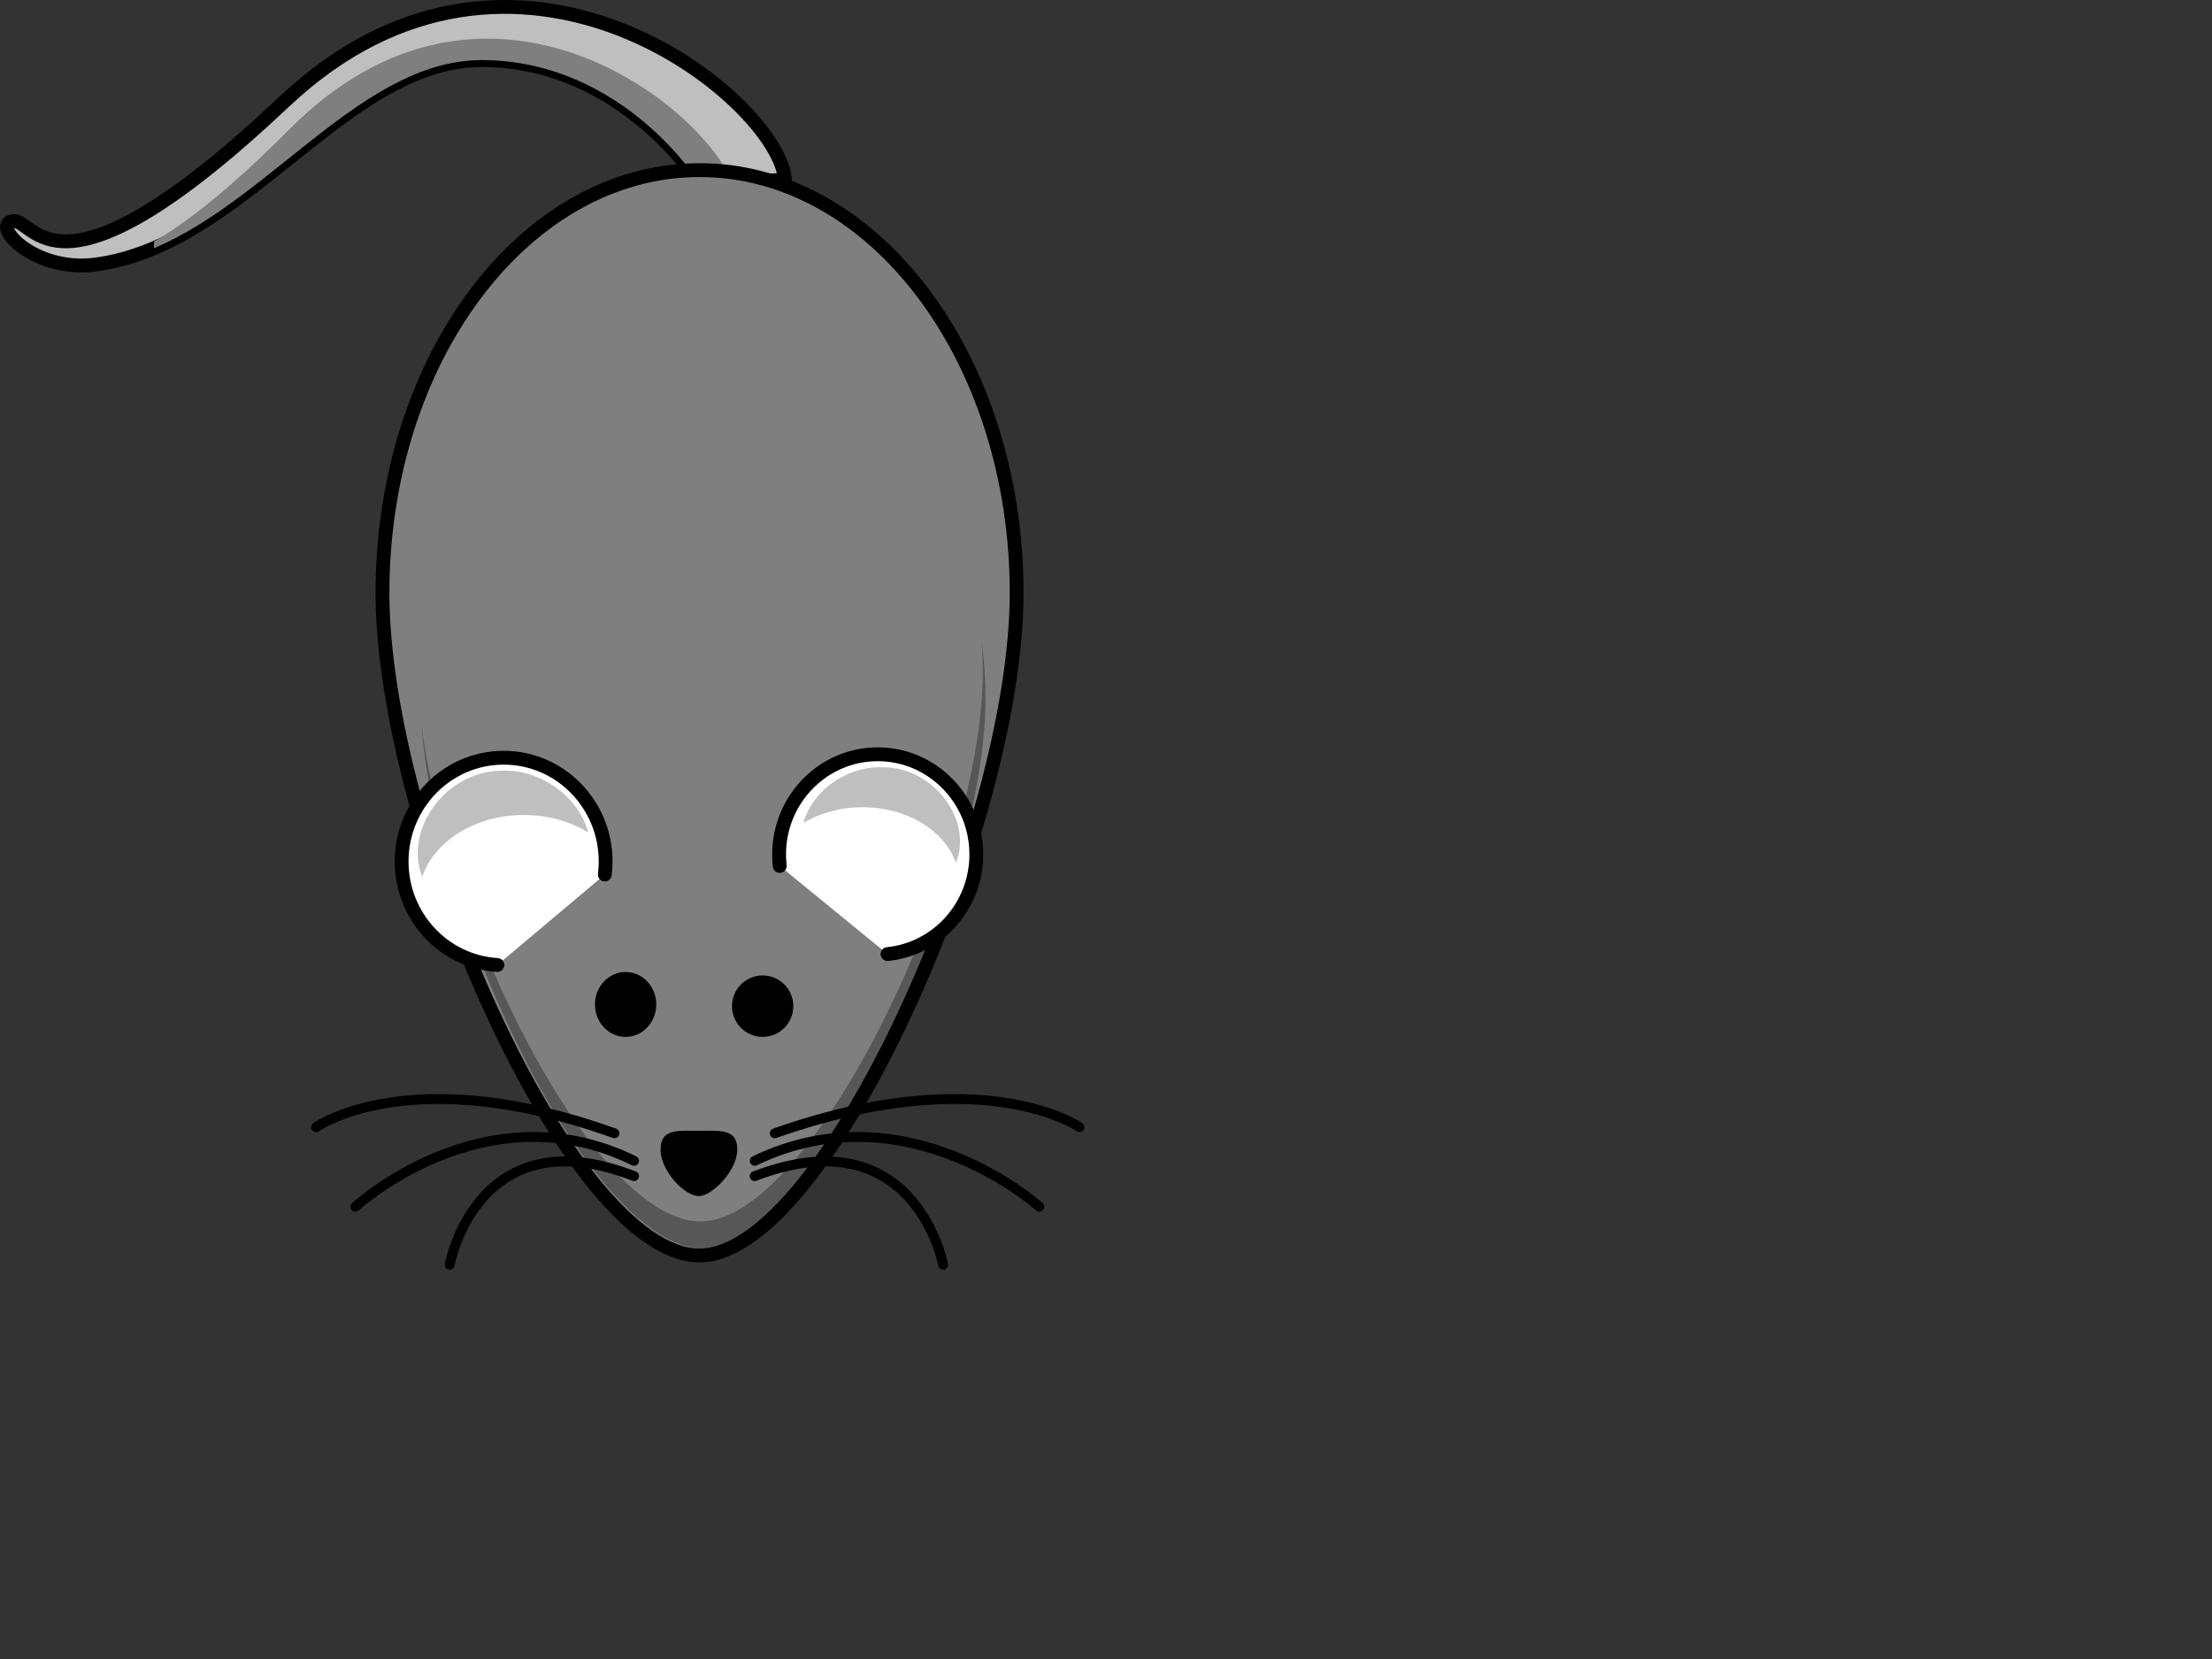 <?xml version="1.0" encoding="UTF-8"?>
<svg width="640" height="480" xmlns="http://www.w3.org/2000/svg" xmlns:svg="http://www.w3.org/2000/svg">
 <rect width="100%" height="100%" fill="#333333" stroke="none"/>
 <title>Rat Grey</title>
 <g display="inline">
  <title>Layer 1</title>
  <path d="m227.127,51.998c-1.889,-23.292 -78.061,-85.615 -144.79,-22.663c-66.729,62.952 -72.395,33.365 -78.69,34.624c-6.295,1.259 6.266,14.893 23.922,12.59c43.437,-5.666 72.395,-59.805 112.684,-59.175c40.598,0.634 62.323,35.883 62.323,35.883l24.551,-1.259z" id="path3264" stroke-miterlimit="4" stroke-width="4" stroke="#000000" fill-rule="evenodd" fill="#bfbfbf"/>
  <path d="m140.188,11.188c-18.054,0.209 -37.59,7.32 -56.281,26.062c-17.21,17.257 -29.88,27.168 -39.344,32.625l0,1.938c34.528,-14.648 60.886,-54.981 95.688,-54.438c40.598,0.634 62.312,35.875 62.312,35.875l9.438,-0.469c-7.283,-16.49 -36.785,-41.999 -71.812,-41.594z" id="path2407" stroke-miterlimit="4" stroke-width="4" fill-rule="evenodd" fill="#7f7f7f"/>
  <path d="m294.149,171.55c0,67.527 -54.932,191.699 -91.742,191.699c-37.842,0 -91.741,-124.173 -91.741,-191.699c0,-67.525 41.1,-122.329 91.741,-122.329c50.641,0 91.742,54.804 91.742,122.329z" id="path2383" stroke-miterlimit="4" stroke-linecap="round" stroke-width="4" stroke="#000000" fill-rule="nonzero" fill="#7f7f7f"/>
  <path d="m284.048,185.607c0.196,2.87 0.297,5.763 0.297,8.695c0,56.032 -48.904,159.095 -81.686,159.095c-30.737,-0 -73.387,-85.716 -80.647,-143.303c4.045,57.269 49.27,151.168 81.439,151.168c32.782,0 81.686,-103.063 81.686,-159.095c0,-5.643 -0.375,-11.168 -1.088,-16.561z" id="path3397" stroke-miterlimit="4" stroke-linecap="round" stroke-width="4" fill-rule="nonzero" fill-opacity="0.314" fill="#000000"/>
  <path d="m256.781,276.044c14.424,-1.442 25.699,-13.8 25.699,-28.83c0,-15.998 -12.783,-28.983 -28.531,-28.982c-15.748,0 -28.531,12.985 -28.531,28.982c0,1.124 0.065,2.243 0.188,3.335" id="path2386" stroke-miterlimit="4" stroke-linecap="round" stroke-width="4" stroke="#000000" fill-rule="nonzero" fill="#ffffff"/>
  <path d="m174.997,253.034c0.153,-1.239 0.233,-2.508 0.233,-3.789c0,-16.567 -13.209,-30.014 -29.506,-30.014c-16.297,0 -29.525,13.447 -29.525,30.014c0,15.948 12.246,29.002 27.701,29.955" id="path2388" stroke-miterlimit="4" stroke-linecap="round" stroke-width="4" stroke="#000000" fill-rule="nonzero" fill="#ffffff"/>
  <path d="m213.322,332.604c0,6.127 -7.334,13.462 -11.1,13.462c-4.238,0 -11.1,-7.335 -11.1,-13.462c0,-6.127 4.973,-5.432 11.1,-5.432c6.127,0 11.1,-0.695 11.1,5.432z" id="path2390" stroke-miterlimit="4" stroke-linecap="round" stroke-width="2" fill-rule="nonzero" fill="#000000"/>
  <path d="m188.874,290.612c0.002,4.634 -3.522,8.392 -7.869,8.392c-4.347,0 -7.871,-3.758 -7.869,-8.392c-0.002,-4.634 3.522,-8.392 7.869,-8.392c4.347,0 7.871,3.758 7.869,8.392z" id="path2397" stroke-miterlimit="4" stroke-linecap="round" stroke-width="2" stroke="#000000" fill-rule="nonzero" fill="#000000"/>
  <path d="m228.531,291.112c0.002,4.358 -3.522,7.892 -7.869,7.892c-4.347,0 -7.871,-3.534 -7.869,-7.892c-0.002,-4.358 3.522,-7.892 7.869,-7.892c4.347,0 7.871,3.534 7.869,7.892z" id="path2399" stroke-miterlimit="4" stroke-linecap="round" stroke-width="2" stroke="#000000" fill-rule="nonzero" fill="#000000"/>
  <path d="m242.236,249.141c0.001,1.97 -0.986,3.567 -2.203,3.567c-1.217,0 -2.204,-1.598 -2.203,-3.567c-0.001,-1.97 0.986,-3.567 2.203,-3.567c1.217,0 2.204,1.598 2.203,3.567l0,0z" id="path2403" stroke-miterlimit="4" stroke-linecap="round" stroke-width="2" fill-rule="nonzero" fill="#ffffff"/>
  <path d="m254.244,221.979c-10.061,0.13 -19.387,7.27 -21.795,16.117c4.729,-2.843 10.664,-4.545 17.105,-4.545c12.945,-0 23.836,6.845 27.015,16.117c5.063,-12.356 -6.524,-27.779 -21.161,-27.673c-0.389,-0.016 -0.776,-0.021 -1.164,-0.016z" id="path2427" stroke-miterlimit="4" stroke-linecap="round" stroke-width="2" fill-rule="nonzero" fill="#bfbfbf"/>
  <g id="g3221" stroke-miterlimit="4" stroke-linecap="round" stroke-width="2.86" stroke="#000000">
   <path d="m224.16,327.897c60.325,-21.24 88.167,-1.77 88.167,-1.77" id="path2445" stroke-miterlimit="4" stroke-linecap="round" stroke-width="2.86" stroke="#000000" fill-rule="evenodd" fill-opacity="0.75" fill="none"/>
   <path d="m218.359,335.862c44.083,-21.24 82.366,13.275 82.366,13.275" id="path2447" stroke-miterlimit="4" stroke-linecap="round" stroke-width="2.86" stroke="#000000" fill-rule="evenodd" fill-opacity="0.75" fill="none"/>
   <path d="m218.359,340.286c46.404,-17.7 54.524,25.665 54.524,25.665" id="path2449" stroke-miterlimit="4" stroke-linecap="round" stroke-width="2.86" stroke="#000000" fill-rule="evenodd" fill-opacity="0.75" fill="none"/>
  </g>
  <g id="g3384" stroke-miterlimit="4" stroke-linecap="round" stroke-width="2.86" stroke="#000000">
   <path d="m177.778,327.897c-59.041,-21.24 -86.29,-1.77 -86.29,-1.77" id="path3386" stroke-miterlimit="4" stroke-linecap="round" stroke-width="2.86" stroke="#000000" fill-rule="evenodd" fill-opacity="0.75" fill="none"/>
   <path d="m183.455,335.862c-43.145,-21.24 -80.613,13.275 -80.613,13.275" id="path3388" stroke-miterlimit="4" stroke-linecap="round" stroke-width="2.86" stroke="#000000" fill-rule="evenodd" fill-opacity="0.75" fill="none"/>
   <path d="m183.455,340.286c-45.416,-17.7 -53.364,25.665 -53.364,25.665" id="path3390" stroke-miterlimit="4" stroke-linecap="round" stroke-width="2.86" stroke="#000000" fill-rule="evenodd" fill-opacity="0.75" fill="none"/>
  </g>
  <path d="m146.464,222.98c10.949,0.144 21.098,8.057 23.719,17.863c-5.146,-3.151 -11.605,-5.037 -18.614,-5.037c-14.087,-0 -25.939,7.586 -29.399,17.863c-5.51,-13.694 7.1,-30.789 23.028,-30.671c0.424,-0.018 0.845,-0.023 1.267,-0.018z" id="path3405" stroke-miterlimit="4" stroke-linecap="round" stroke-width="2" fill-rule="nonzero" fill="#bfbfbf"/>
 </g>
</svg>
